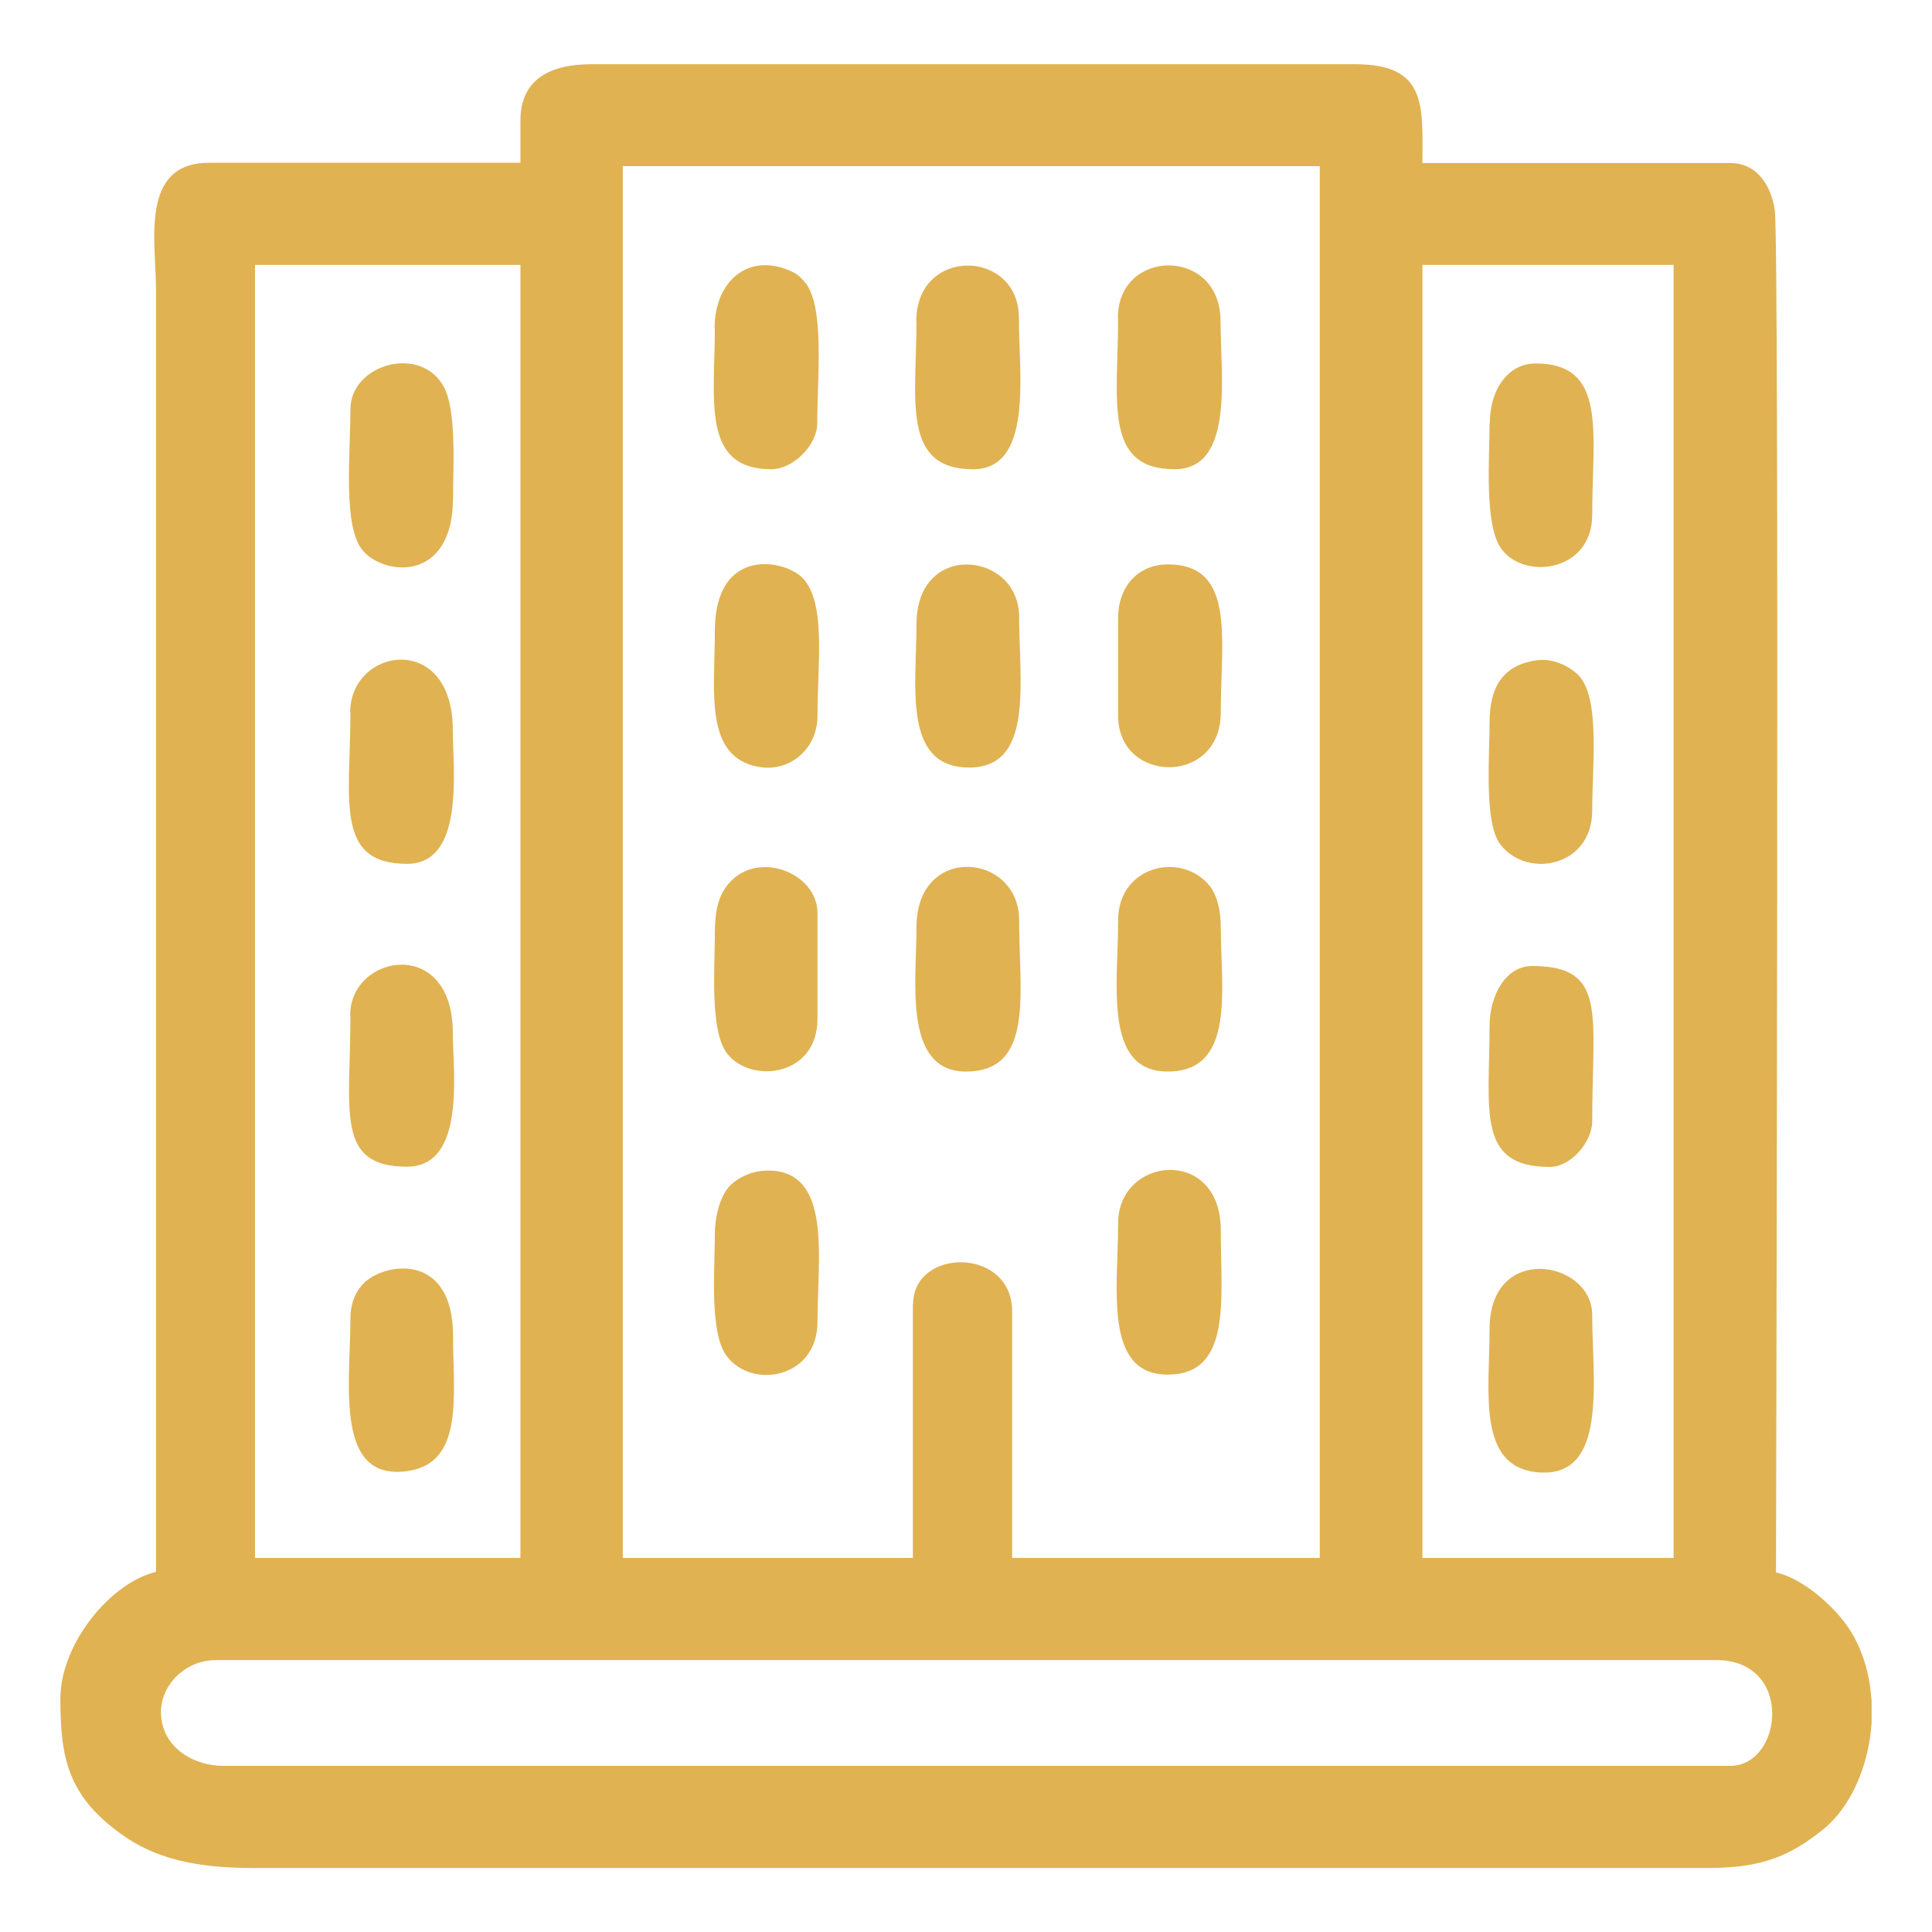<?xml version="1.0" encoding="UTF-8"?>
<svg id="Layer_1" data-name="Layer 1" xmlns="http://www.w3.org/2000/svg" viewBox="0 0 80 80">
  <defs>
    <style>
      .cls-1 {
        fill: #e0b252;
        fill-rule: evenodd;
      }
    </style>
  </defs>
  <path class="cls-1" d="M37.8,54.01v10.5h-12.01V6.88h28.86v57.63h-12.74v-10.21c0-2.67-4.1-2.65-4.1-.29M10.56,10.97h10.99v53.54h-10.99V10.97ZM58.9,10.97h10.4v53.54h-10.4V10.97ZM77.5,70.33v1.01c-.12,1.77-.85,3.49-2.03,4.43-1.28,1.02-2.41,1.57-4.67,1.58H10.48c-2.4,0-4.1-.4-5.51-1.44-2.16-1.57-2.47-3.13-2.47-5.57,0-2.29,2.1-4.82,3.96-5.25V11.99c0-1.98-.69-5.25,2.2-5.25h12.89v-1.75c0-1.69,1.21-2.33,2.93-2.33h31.64c2.99,0,2.78,1.74,2.78,4.09h12.74c1.13,0,1.7.95,1.85,1.95.2,1.27.05,54.67.05,56.41,1.04.24,2.13,1.19,2.74,1.94.74.91,1.13,2.09,1.21,3.31ZM8.95,68.74h62.11c3.24,0,2.76,4.38.59,4.38H9.24c-1.16,0-2.47-.69-2.57-2.08-.09-1.18.94-2.3,2.28-2.3Z"/>
  <path class="cls-1" d="M46.3,38.1c0,2.66-.62,6.27,2.05,6.27,2.83,0,2.2-3.42,2.2-5.98,0-.69-.15-1.32-.47-1.72-1.17-1.43-3.78-.82-3.78,1.43"/>
  <path class="cls-1" d="M46.3,50.65c0,2.66-.62,6.27,2.05,6.27s2.2-3.13,2.2-5.98c0-3.49-4.25-3.07-4.25-.29"/>
  <path class="cls-1" d="M37.95,13.3c0,3.23-.64,6.13,2.34,6.13,2.5,0,1.9-3.95,1.9-6.27,0-2.85-4.25-2.97-4.25.15"/>
  <path class="cls-1" d="M46.3,13.16c0,3.39-.64,6.27,2.34,6.27,2.48,0,1.9-3.88,1.9-6.13,0-3.09-4.25-3.02-4.25-.15"/>
  <path class="cls-1" d="M37.95,38.39c0,2.25-.56,5.98,2.05,5.98,2.84,0,2.2-3.27,2.2-6.27,0-2.79-4.25-3.19-4.25.29"/>
  <path class="cls-1" d="M29.6,51.09c0,1.5-.23,4.1.49,5.06,1.06,1.41,3.76.91,3.76-1.41,0-2.66.62-6.27-2.05-6.27-.69,0-1.31.32-1.64.7-.34.4-.56,1.2-.56,1.92"/>
  <path class="cls-1" d="M61.68,29.93c0,1.43-.24,4.2.47,5.07,1.15,1.41,3.78.86,3.78-1.43,0-1.92.35-4.78-.62-5.66-.37-.34-1.01-.66-1.67-.57-1.39.19-1.96,1.08-1.96,2.58"/>
  <path class="cls-1" d="M61.68,55.03c0,2.57-.53,5.67,1.95,5.93,2.98.31,2.3-3.8,2.3-6.51,0-2.26-4.25-3.02-4.25.58"/>
  <path class="cls-1" d="M61.68,17.53c0,1.46-.23,4.22.49,5.2.96,1.31,3.76.94,3.76-1.41,0-3.39.64-6.27-2.34-6.27-1.17,0-1.9,1.11-1.9,2.48"/>
  <path class="cls-1" d="M29.6,13.59c0,2.96-.57,5.84,2.34,5.84.9,0,1.9-1,1.9-1.9,0-1.91.33-4.92-.54-5.88-.2-.22-.31-.32-.59-.44-1.76-.76-3.12.46-3.12,2.38"/>
  <path class="cls-1" d="M29.6,38.69c0,1.4-.21,3.95.49,4.91.95,1.29,3.76,1.01,3.76-1.41v-4.38c0-1.71-2.59-2.68-3.76-1.12-.39.52-.49,1.15-.49,1.99"/>
  <path class="cls-1" d="M46.3,25.56v4.09c0,2.8,4.25,2.9,4.25-.15s.63-6.13-2.2-6.13c-1.25,0-2.05.96-2.05,2.19"/>
  <path class="cls-1" d="M37.95,25.85c0,2.52-.57,5.84,2.07,5.93,2.82.1,2.18-3.51,2.18-6.23s-4.25-3.18-4.25.29"/>
  <path class="cls-1" d="M14.51,29.5c0,3.61-.67,6.27,2.34,6.27,2.41,0,1.9-3.9,1.9-5.54,0-4.1-4.25-3.43-4.25-.73"/>
  <path class="cls-1" d="M14.51,16.95c0,1.91-.33,4.92.54,5.88.92,1.02,3.71,1.27,3.71-2.23,0-1.28.15-3.59-.38-4.58-.96-1.77-3.87-.94-3.87.93"/>
  <path class="cls-1" d="M14.51,54.59c0,2.73-.68,6.78,2.39,6.32,2.32-.35,1.86-3.12,1.86-5.59,0-3.56-2.95-3.03-3.75-2.13-.31.35-.5.8-.5,1.4"/>
  <path class="cls-1" d="M29.6,26.14c0,2.49-.46,5.23,1.84,5.62,1.28.21,2.41-.76,2.41-2.11,0-2.2.36-4.63-.59-5.69-.7-.78-3.66-1.4-3.66,2.18"/>
  <path class="cls-1" d="M61.68,42.48c0,3.48-.56,5.84,2.49,5.84.88,0,1.76-1.03,1.76-1.9,0-4.44.64-6.42-2.49-6.42-1.13,0-1.76,1.28-1.76,2.48"/>
  <path class="cls-1" d="M14.51,42.04c0,3.97-.64,6.27,2.34,6.27,2.46,0,1.9-3.97,1.9-5.54,0-4.02-4.25-3.27-4.25-.73"/>
</svg>